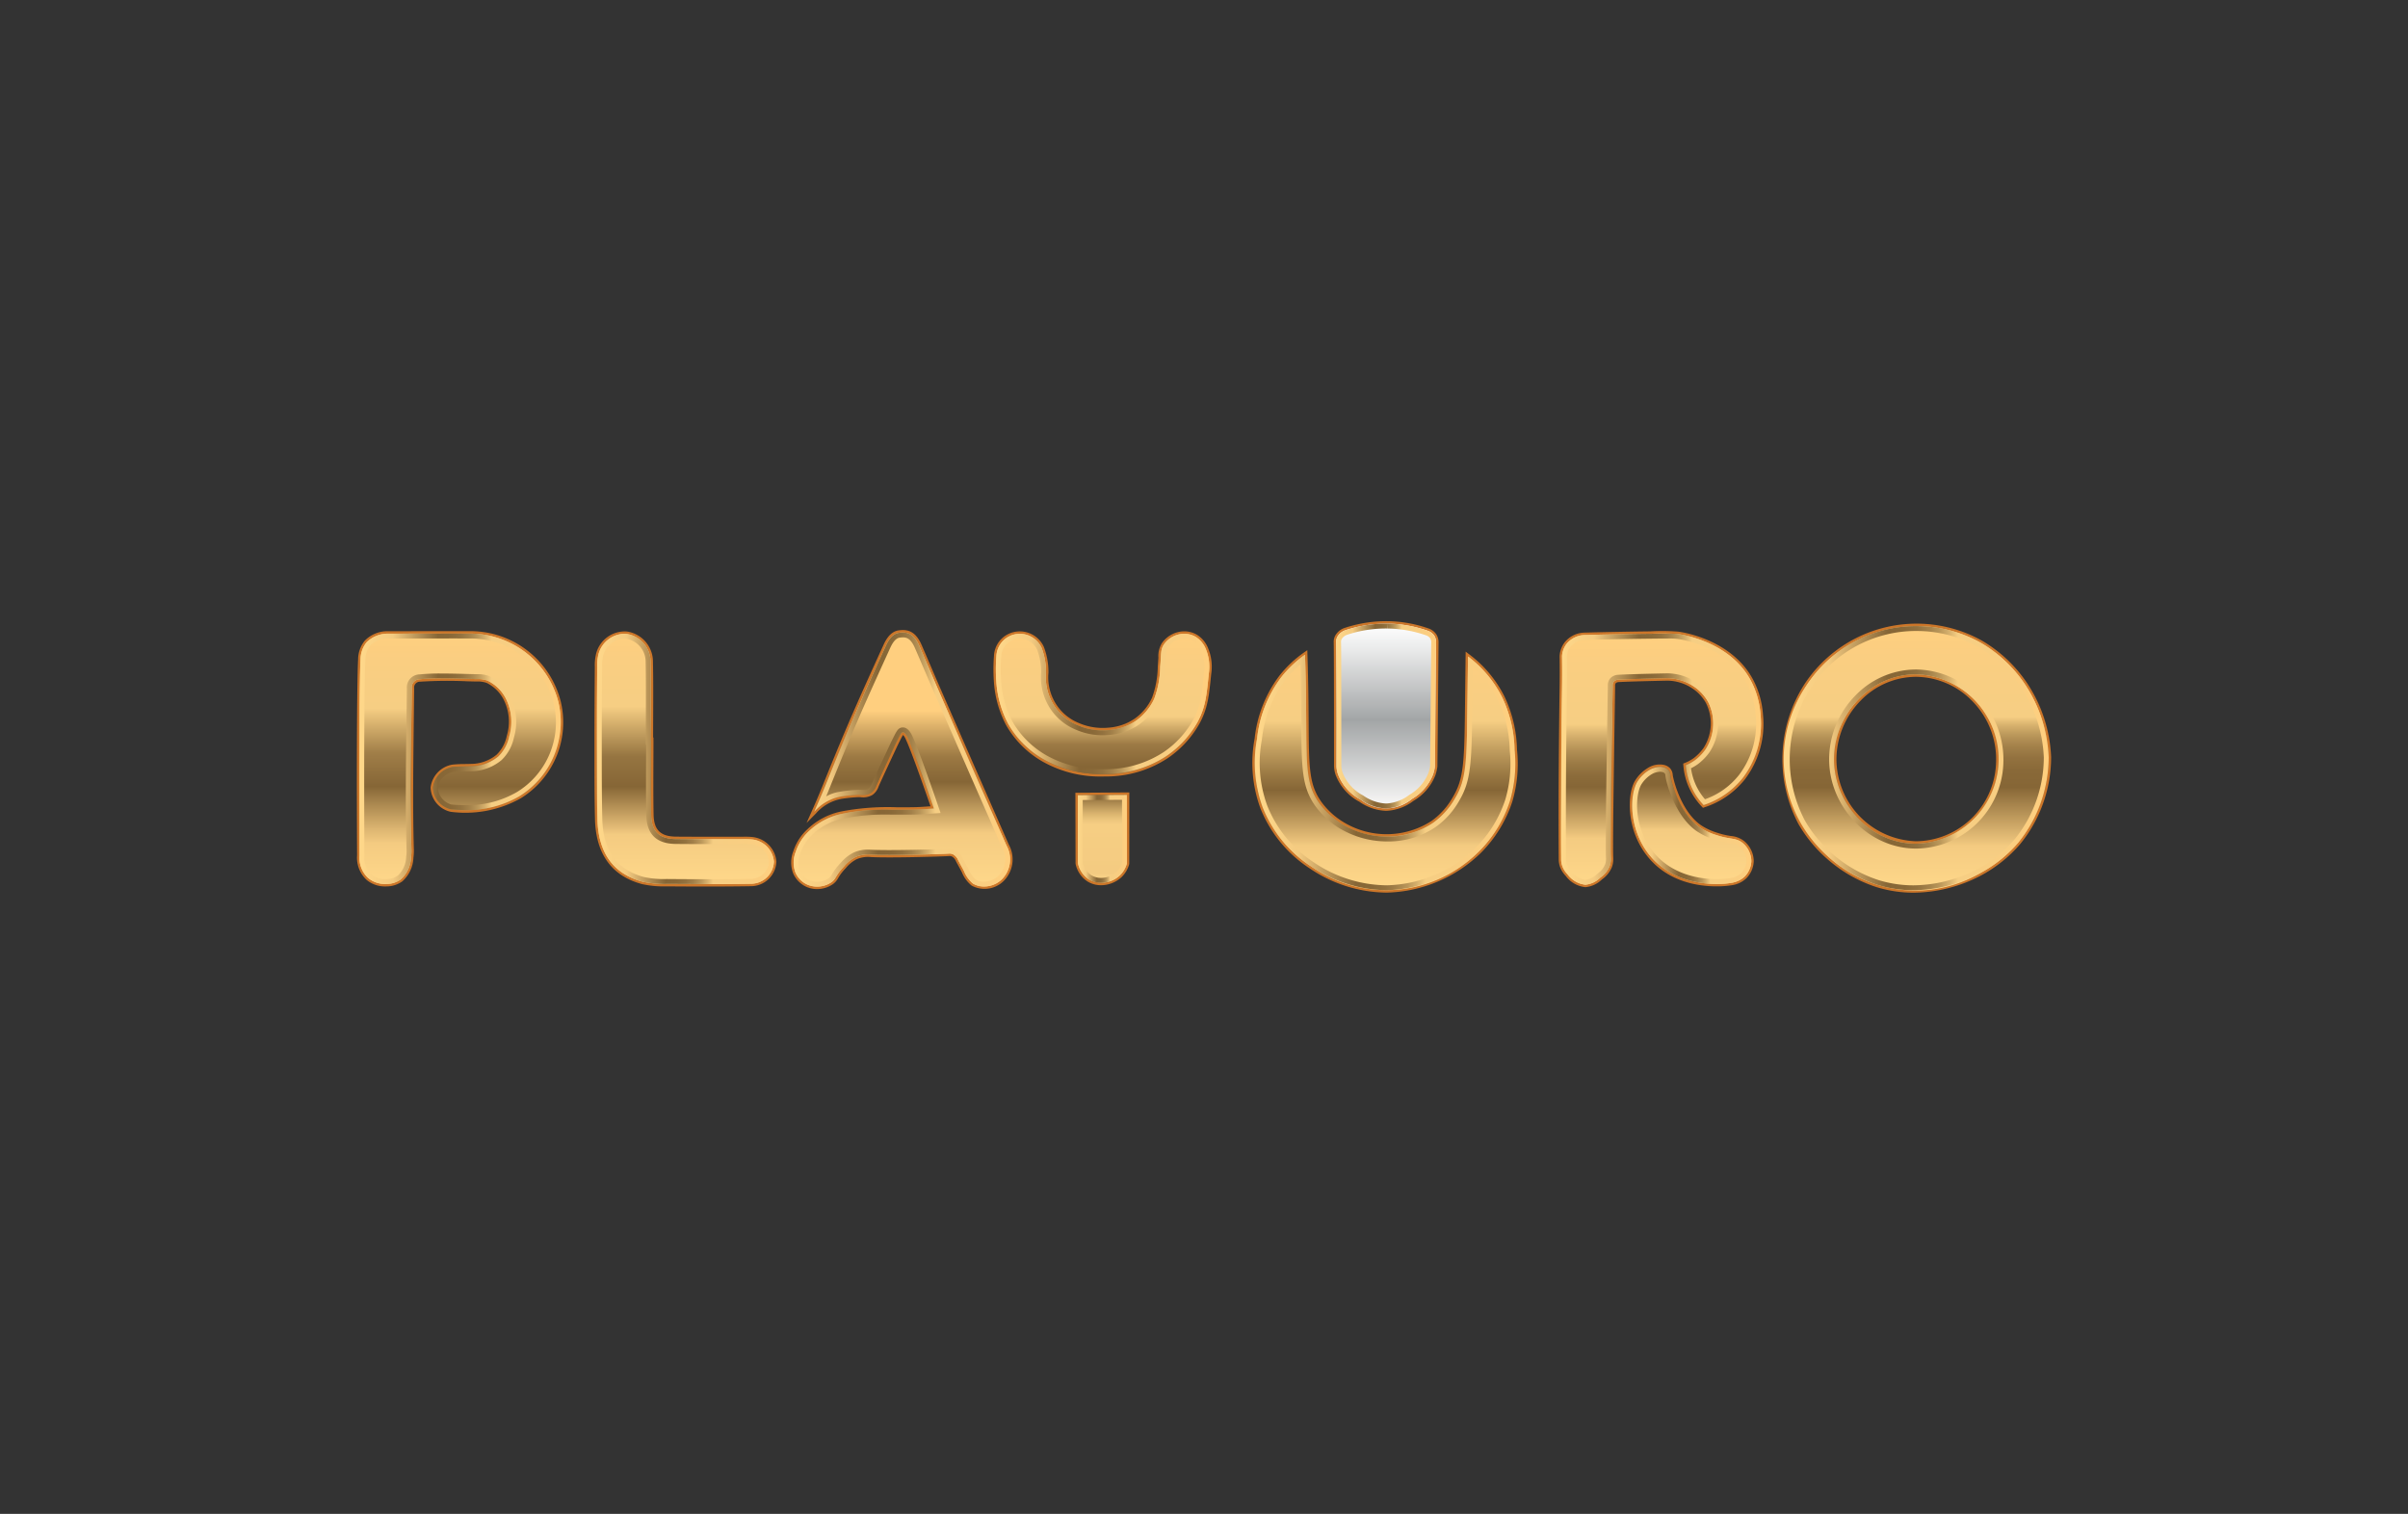 <svg xmlns="http://www.w3.org/2000/svg" xmlns:xlink="http://www.w3.org/1999/xlink" width="334" height="210" viewBox="0 0 334 210"><rect x="0" y="0" width="334" height="210" fill="#333333" stroke="none"/><defs><style>.a{fill:none;}.b{fill:#cc7629;}.c{fill:url(#a);}.d{fill:url(#b);}.e{fill:url(#c);}.f{fill:url(#d);}.g{fill:url(#e);}.h{fill:url(#f);}.i{fill:url(#g);}.j{fill:url(#h);}.k{fill:url(#i);}.l{fill:url(#j);}.m{fill:url(#k);}.n{fill:url(#l);}.o{fill:url(#m);}.p{fill:url(#n);}.q{fill:url(#o);}.r{fill:url(#p);}.s{fill:url(#q);}.t{fill:url(#r);}.u{fill:url(#s);}.v{fill:url(#t);}</style><linearGradient id="a" x1="265.86" y1="123.486" x2="265.86" y2="86.85" gradientUnits="userSpaceOnUse"><stop offset="0" stop-color="#ffd88a"/><stop offset="0.166" stop-color="#f4cb81"/><stop offset="0.39" stop-color="#866636"/><stop offset="0.453" stop-color="#896938"/><stop offset="0.502" stop-color="#93723f"/><stop offset="0.545" stop-color="#a3814a"/><stop offset="0.587" stop-color="#ba975a"/><stop offset="0.625" stop-color="#d8b26e"/><stop offset="0.656" stop-color="#f6ce83"/><stop offset="0.883" stop-color="#face81"/><stop offset="1" stop-color="#ffcf7f"/></linearGradient><linearGradient id="b" x1="247.558" y1="105.168" x2="284.162" y2="105.168" xlink:href="#a"/><linearGradient id="c" x1="192.109" y1="123.483" x2="192.109" y2="90.827" gradientUnits="userSpaceOnUse"><stop offset="0" stop-color="#ffd88a"/><stop offset="0.188" stop-color="#f4cb81"/><stop offset="0.319" stop-color="#b59156"/><stop offset="0.425" stop-color="#866636"/><stop offset="0.486" stop-color="#987742"/><stop offset="0.608" stop-color="#c6a262"/><stop offset="0.719" stop-color="#f6ce83"/><stop offset="0.904" stop-color="#face81"/><stop offset="1" stop-color="#ffcf7f"/></linearGradient><linearGradient id="d" x1="174.051" y1="107.155" x2="210.168" y2="107.155" xlink:href="#a"/><linearGradient id="e" x1="63.825" y1="122.626" x2="63.825" y2="87.888" gradientUnits="userSpaceOnUse"><stop offset="0" stop-color="#ffd88a"/><stop offset="0.162" stop-color="#f4cb81"/><stop offset="0.22" stop-color="#dcb571"/><stop offset="0.341" stop-color="#a07e48"/><stop offset="0.39" stop-color="#866636"/><stop offset="0.523" stop-color="#a07e48"/><stop offset="0.701" stop-color="#f6ce83"/><stop offset="0.898" stop-color="#face81"/><stop offset="1" stop-color="#ffcf7f"/></linearGradient><linearGradient id="f" x1="49.838" y1="105.257" x2="77.812" y2="105.257" xlink:href="#a"/><linearGradient id="g" x1="125.079" y1="122.99" x2="125.079" y2="87.736" gradientUnits="userSpaceOnUse"><stop offset="0" stop-color="#ffd88a"/><stop offset="0.211" stop-color="#f4cb81"/><stop offset="0.412" stop-color="#866636"/><stop offset="0.483" stop-color="#95733f"/><stop offset="0.51" stop-color="#9c7943"/><stop offset="0.61" stop-color="#d1a763"/><stop offset="0.692" stop-color="#ffcf7f"/></linearGradient><linearGradient id="h" x1="110.071" y1="105.363" x2="140.087" y2="105.363" xlink:href="#a"/><linearGradient id="i" x1="230.378" y1="122.727" x2="230.378" y2="87.9" gradientUnits="userSpaceOnUse"><stop offset="0" stop-color="#ffd88a"/><stop offset="0.184" stop-color="#f4cb81"/><stop offset="0.39" stop-color="#866636"/><stop offset="0.43" stop-color="#8b6b3a"/><stop offset="0.48" stop-color="#9a7944"/><stop offset="0.535" stop-color="#b39055"/><stop offset="0.593" stop-color="#d6b06d"/><stop offset="0.639" stop-color="#f6ce83"/><stop offset="0.876" stop-color="#face81"/><stop offset="1" stop-color="#ffcf7f"/></linearGradient><linearGradient id="j" x1="216.52" y1="105.313" x2="244.236" y2="105.313" xlink:href="#a"/><linearGradient id="k" x1="192.262" y1="112.138" x2="192.262" y2="86.507" gradientUnits="userSpaceOnUse"><stop offset="0" stop-color="#faf9f8"/><stop offset="0.479" stop-color="#a2a5a6"/><stop offset="0.559" stop-color="#b2b4b5"/><stop offset="0.856" stop-color="#e9eaea"/><stop offset="1" stop-color="#fff"/></linearGradient><linearGradient id="l" x1="185.328" y1="99.323" x2="199.197" y2="99.323" xlink:href="#a"/><linearGradient id="m" x1="95.07" y1="122.639" x2="95.07" y2="87.909" gradientUnits="userSpaceOnUse"><stop offset="0" stop-color="#ffd88a"/><stop offset="0.197" stop-color="#f4cb81"/><stop offset="0.39" stop-color="#866636"/><stop offset="0.51" stop-color="#967541"/><stop offset="0.71" stop-color="#f6ce83"/><stop offset="0.901" stop-color="#face81"/><stop offset="1" stop-color="#ffcf7f"/></linearGradient><linearGradient id="n" x1="82.791" y1="105.274" x2="107.349" y2="105.274" xlink:href="#a"/><linearGradient id="o" x1="152.932" y1="107.378" x2="152.932" y2="87.916" gradientUnits="userSpaceOnUse"><stop offset="0.058" stop-color="#866636"/><stop offset="0.211" stop-color="#9c7a45"/><stop offset="0.411" stop-color="#f6ce83"/><stop offset="0.799" stop-color="#face81"/><stop offset="1" stop-color="#ffcf7f"/></linearGradient><linearGradient id="p" x1="138.137" y1="97.647" x2="167.727" y2="97.647" xlink:href="#a"/><linearGradient id="q" x1="234.654" y1="122.625" x2="234.654" y2="106.379" gradientUnits="userSpaceOnUse"><stop offset="0" stop-color="#ffd88a"/><stop offset="0.461" stop-color="#f4cb81"/><stop offset="0.517" stop-color="#e2bb75"/><stop offset="0.739" stop-color="#a07e48"/><stop offset="0.844" stop-color="#866636"/></linearGradient><linearGradient id="r" x1="226.392" y1="114.502" x2="242.917" y2="114.502" xlink:href="#a"/><linearGradient id="s" x1="152.901" y1="122.457" x2="152.901" y2="110.265" gradientUnits="userSpaceOnUse"><stop offset="0" stop-color="#ffd88a"/><stop offset="0.112" stop-color="#f4cb81"/><stop offset="0.661" stop-color="#f6ce83"/><stop offset="0.714" stop-color="#edc67d"/><stop offset="0.799" stop-color="#d5b06c"/><stop offset="0.905" stop-color="#ae8b52"/><stop offset="1" stop-color="#866636"/></linearGradient><linearGradient id="t" x1="149.5" y1="116.361" x2="156.303" y2="116.361" xlink:href="#a"/></defs><rect class="a" width="334" height="210"/><path class="b" d="M265.435,123.831a17.422,17.422,0,0,1-5.159-.774,19.407,19.407,0,0,1-6.862-3.928,19.183,19.183,0,0,1-3.921-4.75,19.242,19.242,0,0,1,.796-19.474,18.609,18.609,0,0,1,24.649-6.019,19.28,19.28,0,0,1,6.125,5.722A20.006,20.006,0,0,1,284.5,105.038l0,.018a19.129,19.129,0,0,1-4.283,12.021,18.799,18.799,0,0,1-5.397,4.343A20.286,20.286,0,0,1,265.435,123.831Zm.397-36.643a17.784,17.784,0,0,0-14.977,8.086,17.62,17.62,0,0,0,3.006,23.346,17.545,17.545,0,0,0,20.637,2.202,18.102,18.102,0,0,0,5.2-4.182,18.449,18.449,0,0,0,4.125-11.583,19.334,19.334,0,0,0-3.318-10.067,18.578,18.578,0,0,0-5.902-5.517,17.975,17.975,0,0,0-8.473-2.283C266.032,87.189,265.932,87.188,265.831,87.188Zm-73.53,36.633a19.289,19.289,0,0,1-10.617-3.342,17.809,17.809,0,0,1-6.864-8.366,18.244,18.244,0,0,1-.796-9.674,17.579,17.579,0,0,1,3.438-8.713,15.936,15.936,0,0,1,3.354-3.177l.513-.361.02.627c.033,1.007.081,2.647.116,4.67.03,1.806.041,3.382.05,4.768.041,6.225.056,8.554,1.731,10.939a10.623,10.623,0,0,0,3.179,2.899,11.498,11.498,0,0,0,12.144-.217,10.195,10.195,0,0,0,2.942-3.294c1.577-2.636,1.603-4.954,1.701-13.581l.007-.648c.031-2.649.058-4.691.065-5.286l.009-.671.534.406a16.502,16.502,0,0,1,4.842,5.807,18.146,18.146,0,0,1,1.748,7.414,18.48,18.48,0,0,1-.663,7.207,18.033,18.033,0,0,1-4.316,7.048,19.368,19.368,0,0,1-13.023,5.543C192.38,123.821,192.341,123.821,192.302,123.821Zm-11.608-32.34a15.211,15.211,0,0,0-2.699,2.665,16.959,16.959,0,0,0-3.3,8.392,17.631,17.631,0,0,0,.758,9.332,17.154,17.154,0,0,0,6.613,8.049,18.451,18.451,0,0,0,10.347,3.224,18.662,18.662,0,0,0,12.548-5.342,17.336,17.336,0,0,0,4.151-6.775,17.889,17.889,0,0,0,.633-6.959,17.562,17.562,0,0,0-1.679-7.159,15.734,15.734,0,0,0-4.111-5.146c-.013.947-.033,2.6-.057,4.596l-.007.648c-.098,8.548-.127,11.128-1.797,13.921a10.829,10.829,0,0,1-3.134,3.502,12.195,12.195,0,0,1-12.88.243,11.324,11.324,0,0,1-3.387-3.091c-1.797-2.558-1.813-4.945-1.854-11.323-.009-1.385-.02-2.957-.05-4.762C180.76,93.865,180.723,92.482,180.693,91.481Zm-67.365,31.85a3.616,3.616,0,0,1-1.645-.389,3.678,3.678,0,0,1-1.677-1.811,4.283,4.283,0,0,1,.042-3.076,7.135,7.135,0,0,1,1.963-3.046,9.608,9.608,0,0,1,4.949-2.498,34.248,34.248,0,0,1,7.434-.528c.882.003,1.765.005,2.648-.018.489-.013.977-.046,1.541-.085.155-.011.316-.021.484-.032-.884-2.565-2.692-7.736-3.435-9.301a1.96,1.96,0,0,0-.376-.593c-.11.161-.308.553-.401.737-.254.501-.375.754-.44.892-2.291,4.886-2.555,5.528-2.564,5.553a2.296,2.296,0,0,1-.87,1.153,2.541,2.541,0,0,1-1.607.293l-.255-.009a21.469,21.469,0,0,0-2.478.256,6.234,6.234,0,0,0-3.463,2.005l-1.31,1.332.76-1.706c.526-1.182,1.038-2.39,1.521-3.589,3.407-8.451,5.045-12.048,8.307-19.215l.036-.079c.262-.581.875-1.943,2.133-2.133,1.523-.234,2.487.376,3.21,2.034q.651,1.493,1.289,2.991c.459,1.072.919,2.143,1.386,3.212l.323.74q4.535,10.373,9.088,20.738a4.248,4.248,0,0,1-.685,5.027,3.773,3.773,0,0,1-4.459.668,4.577,4.577,0,0,1-1.35-1.837c-.149-.29-.304-.575-.46-.859-.126-.231-.252-.462-.374-.694l-.003-.005a1.282,1.282,0,0,0-.553-.648.855.855,0,0,0-.411-.06c-.784.06-7.907.281-10.834.14a3.967,3.967,0,0,0-2.009.319,4.806,4.806,0,0,0-1.475,1.222,7.244,7.244,0,0,0-1.057,1.379,2.406,2.406,0,0,1-.768.87A3.86,3.86,0,0,1,113.328,123.331Zm10.254-10.672a30.343,30.343,0,0,0-6.479.513,8.957,8.957,0,0,0-4.614,2.315,6.478,6.478,0,0,0-1.795,2.766,3.653,3.653,0,0,0-.066,2.613,2.985,2.985,0,0,0,1.36,1.472,3.163,3.163,0,0,0,3.107-.214,1.77,1.77,0,0,0,.575-.665,7.933,7.933,0,0,1,1.142-1.492,5.442,5.442,0,0,1,1.678-1.37,4.59,4.59,0,0,1,2.295-.385c2.869.139,10.031-.08,10.783-.136a1.522,1.522,0,0,1,.737.113,1.892,1.892,0,0,1,.882.955l-.297.162.3-.157c.12.23.244.457.369.684.159.29.317.58.468.874a4.055,4.055,0,0,0,1.128,1.586,3.101,3.101,0,0,0,3.596-.583,3.577,3.577,0,0,0,.548-4.279q-4.562-10.362-9.089-20.74l-.323-.74c-.468-1.07-.928-2.143-1.387-3.216q-.641-1.495-1.288-2.988c-.6-1.376-1.276-1.82-2.488-1.635-.893.136-1.382,1.221-1.617,1.742l-.035.076c-3.26,7.162-4.895,10.754-8.297,19.192-.298.739-.607,1.481-.922,2.218a5.911,5.911,0,0,1,2.693-1.182,20.301,20.301,0,0,1,2.59-.263l.264.01a1.981,1.981,0,0,0,1.214-.186,1.657,1.657,0,0,0,.606-.83c.011-.029.26-.641,2.582-5.595.067-.141.19-.4.448-.91.423-.836.573-1.103.916-1.14.508-.056.858.551,1.076,1.012.801,1.686,2.79,7.408,3.608,9.79l.144.421-.444.027c-.333.02-.638.041-.923.06-.574.039-1.072.073-1.57.086-.889.023-1.778.02-2.667.018Q123.988,112.66,123.582,112.659Zm96.309,10.406a3.852,3.852,0,0,1-2.713-1.554,3.577,3.577,0,0,1-.808-1.289,3.254,3.254,0,0,1-.169-1.035c-.08-10.524.12-23.484.122-23.614.023-1.502.023-3.039,0-4.568a3.478,3.478,0,0,1,.736-1.944,3.652,3.652,0,0,1,2.734-1.308c2.983-.079,6.057-.137,9.132-.173a28.81,28.81,0,0,1,3.921.046c.772.108,7.627,1.219,10.448,6.915a12.286,12.286,0,0,1,1.243,4.647,12.673,12.673,0,0,1-2.516,8.921,11.775,11.775,0,0,1-5.602,3.878l-.207.076-.153-.16a9.314,9.314,0,0,1-2.571-5.731l-.02-.251.235-.091a5.533,5.533,0,0,0,1.166-.624l.001-.001a6.427,6.427,0,0,0,1.412-1.44,6.279,6.279,0,0,0,.329-6.268,5.825,5.825,0,0,0-1.935-2.041,6.345,6.345,0,0,0-3.39-1.038c-3.605.072-6.179.158-6.766.201a.608.608,0,0,0-.404.144.537.537,0,0,0-.09.366c-.246,15.346-.326,22.674-.26,23.782a3.286,3.286,0,0,1-.194,1.385A3.916,3.916,0,0,1,222.19,122a3.729,3.729,0,0,1-2.279,1.065Zm11.395-34.827c-.524,0-1.267.006-2.353.018-3.072.036-6.141.094-9.124.173a3.017,3.017,0,0,0-2.22,1.053,2.793,2.793,0,0,0-.59,1.542c.025,1.507.025,3.051.001,4.56-.002.13-.202,13.082-.122,23.598a2.549,2.549,0,0,0,.133.823,2.91,2.91,0,0,0,.662,1.044,3.267,3.267,0,0,0,2.22,1.339h.014a3.135,3.135,0,0,0,1.866-.92,3.279,3.279,0,0,0,1.167-1.408,2.614,2.614,0,0,0,.153-1.092c-.068-1.14.012-8.484.258-23.826a1.15,1.15,0,0,1,.255-.821,1.241,1.241,0,0,1,.864-.375c.595-.044,3.185-.13,6.814-.203a7.027,7.027,0,0,1,3.764,1.15,6.476,6.476,0,0,1,2.154,2.279,6.989,6.989,0,0,1-.363,6.978,6.793,6.793,0,0,1-1.589,1.601l.007.01a6.165,6.165,0,0,1-1.073.603,8.636,8.636,0,0,0,2.211,4.91,10.844,10.844,0,0,0,5.088-3.575l.269.205-.269-.205a12.023,12.023,0,0,0,2.378-8.465,11.604,11.604,0,0,0-1.174-4.393c-2.666-5.384-9.199-6.442-9.935-6.545A9.508,9.508,0,0,0,231.286,88.238Zm-133.181,34.74c-1.913,0-3.751-.011-5.439-.025l-.204-.001a13.543,13.543,0,0,1-3.418-.313c-4.21-1.135-6.404-4.18-6.519-9.051-.071-2.981-.072-6.011-.073-8.942l0-.966c-.003-4.079.026-8.129.051-11.202a6.674,6.674,0,0,1,.194-1.858,4.102,4.102,0,0,1,4.261-3.019,4.232,4.232,0,0,1,3.61,4.164c.052,2.561.041,5.163.03,7.68q-.006,1.431-.009,2.862h.05v.338q0,1.552-.009,3.103c-.011,2.385-.022,4.851.027,7.274.043,2.106.968,3.013,3.095,3.033,2.027.019,4.054.017,6.082.015q1.501-.001,3.002-.001l.291-.001a10.947,10.947,0,0,1,1.203.038,3.727,3.727,0,0,1,3.357,3.404,3.533,3.533,0,0,1-3.492,3.421C102.139,122.966,100.082,122.978,98.105,122.978ZM86.506,88.246a3.494,3.494,0,0,0-3.16,2.568,6.158,6.158,0,0,0-.166,1.668c-.025,3.071-.053,7.12-.051,11.196l0,.966c.001,2.927.002,5.953.073,8.926.109,4.6,2.078,7.351,6.018,8.414a13.04,13.04,0,0,0,3.247.29l.205.001c3.427.027,7.475.046,11.512-.021a2.847,2.847,0,0,0,2.827-2.741,3.068,3.068,0,0,0-2.751-2.735,10.733,10.733,0,0,0-1.129-.034l-.295.001q-1.502-.001-3.001.001c-2.03.003-4.06.004-6.089-.015-2.518-.025-3.714-1.199-3.765-3.696-.049-2.431-.038-4.902-.028-7.291q.006-1.382.009-2.763l-.05-.337q0-1.601.009-3.203c.011-2.513.022-5.111-.03-7.663a3.558,3.558,0,0,0-3.027-3.508A2.567,2.567,0,0,0,86.506,88.246ZM53.497,122.962a3.931,3.931,0,0,1-2.644-.902,4.187,4.187,0,0,1-1.322-3.395c-.082-14.829.01-24.935.143-27.236a4.122,4.122,0,0,1,.939-2.575,4.371,4.371,0,0,1,3.208-1.292l.014,0,7.952-.012q1.784-.001,3.571.002a12.91,12.91,0,0,1,12.411,9.722,12.373,12.373,0,0,1-5.521,13.455A15.684,15.684,0,0,1,62.51,112.61a3.547,3.547,0,0,1-2.782-3.373,3.659,3.659,0,0,1,2.998-3.167,16.952,16.952,0,0,1,1.738-.084c.293-.004.587-.008.879-.02a5.647,5.647,0,0,0,3.55-1.287,5.093,5.093,0,0,0,1.411-2.626,6.782,6.782,0,0,0-.37-4.853,5.219,5.219,0,0,0-2.46-2.48,4.275,4.275,0,0,0-.699-.158,3.508,3.508,0,0,0-.558-.027c-.206.007-.703-.008-1.367-.026a59.483,59.483,0,0,0-6.561.053.805.805,0,0,0-.839.929c-.14,11.059-.211,16.606-.043,22.396a6.744,6.744,0,0,1-.061,1.08,4.652,4.652,0,0,1-1.538,3.288,3.706,3.706,0,0,1-2.075.703Q53.613,122.962,53.497,122.962Zm.347-34.723a3.727,3.727,0,0,0-2.727,1.067,3.492,3.492,0,0,0-.768,2.159c-.132,2.294-.224,12.382-.143,27.229a3.502,3.502,0,0,0,1.086,2.852,3.37,3.37,0,0,0,2.395.736,3.009,3.009,0,0,0,1.717-.571,3.988,3.988,0,0,0,1.267-2.806,6.107,6.107,0,0,0,.059-1c-.168-5.804-.098-11.356.043-22.418A1.465,1.465,0,0,1,58.21,93.889a59.504,59.504,0,0,1,6.658-.057c.645.018,1.128.033,1.32.026a4.326,4.326,0,0,1,.671.032,4.909,4.909,0,0,1,.827.187,5.864,5.864,0,0,1,2.853,2.819,7.456,7.456,0,0,1,.418,5.337,5.748,5.748,0,0,1-1.61,2.948,6.308,6.308,0,0,1-3.975,1.46c-.299.013-.598.017-.898.021a16.512,16.512,0,0,0-1.669.08,2.971,2.971,0,0,0-2.401,2.533,2.872,2.872,0,0,0,2.166,2.662,15.025,15.025,0,0,0,9.331-1.788A11.677,11.677,0,0,0,77.117,97.453a12.24,12.24,0,0,0-11.761-9.224q-1.783-.006-3.568-.002Zm184.24,34.712c-2.626,0-6.959-.649-9.8-4.45-2.707-3.621-2.603-8.331-1.497-10.203a5.29,5.29,0,0,1,1.678-1.703,3.072,3.072,0,0,1,2.331-.489,1.613,1.613,0,0,1,.884.507,1.54,1.54,0,0,1,.335.867c.053.568,1.102,4.979,3.849,6.943a8.605,8.605,0,0,0,2.357,1.106,11.01,11.01,0,0,0,1.842.436,3.445,3.445,0,0,1,1.881.724h0a3.696,3.696,0,0,1,1.31,2.76,3.565,3.565,0,0,1-1.015,2.373,3.663,3.663,0,0,1-1.895.954A13.131,13.131,0,0,1,238.084,122.951Zm-7.838-16.233a2.842,2.842,0,0,0-1.437.46,4.678,4.678,0,0,0-1.44,1.466c-1.012,1.713-1.077,6.065,1.456,9.453,4.039,5.402,11.306,4.034,11.379,4.018a3.03,3.03,0,0,0,1.561-.774,2.907,2.907,0,0,0,.813-1.901,3.052,3.052,0,0,0-1.066-2.231h0a2.806,2.806,0,0,0-1.559-.576,11.682,11.682,0,0,1-1.945-.461,9.176,9.176,0,0,1-2.537-1.197c-2.993-2.14-4.07-6.793-4.129-7.421a.893.893,0,0,0-.182-.506.958.958,0,0,0-.526-.284A1.618,1.618,0,0,0,230.246,106.718Zm-77.529,16.079a3.513,3.513,0,0,1-1.927-.556,3.843,3.843,0,0,1-1.599-2.399l-.008-.074-.022-9.797,7.481-.048-.012,9.933A3.925,3.925,0,0,1,155.54,121.7,4.251,4.251,0,0,1,152.717,122.797Zm-2.857-3.068a3.213,3.213,0,0,0,1.298,1.944,3.342,3.342,0,0,0,3.92-.467,3.243,3.243,0,0,0,.886-1.484V110.605l-6.126.039Zm115.906-2.355a12.08,12.08,0,0,1-11.718-11.965,12.349,12.349,0,0,1,3.573-8.719,11.392,11.392,0,0,1,8.092-3.479,11.704,11.704,0,0,1,8.45,3.688,12.305,12.305,0,0,1,3.368,9.093h0a11.903,11.903,0,0,1-11.735,11.382Zm-.015-23.486h-.036a10.719,10.719,0,0,0-7.613,3.278,11.668,11.668,0,0,0-3.378,8.237,11.42,11.42,0,0,0,11.069,11.295,11.226,11.226,0,0,0,11.061-10.741,11.47,11.47,0,0,0-3.182-8.591A11.027,11.027,0,0,0,265.751,93.887ZM192.238,112.476a6.829,6.829,0,0,1-3.683-1.259,7.084,7.084,0,0,1-3.288-3.7,4.274,4.274,0,0,1-.232-1.183c-.003-8.536-.009-16.273-.043-17.179v0l.338-.013-.338.007a1.948,1.948,0,0,1,.159-.879,2.342,2.342,0,0,1,1.313-1.152,18.324,18.324,0,0,1,6.01-.949,17.835,17.835,0,0,1,5.743,1.034,2.149,2.149,0,0,1,1.009.791,2.089,2.089,0,0,1,.308,1.194c-.005.371-.017,1.671-.034,3.694-.026,3.065-.068,7.789-.124,13.441a5.909,5.909,0,0,1-.293,1.247,7.158,7.158,0,0,1-3.027,3.524,6.712,6.712,0,0,1-3.691,1.38C192.322,112.476,192.28,112.476,192.238,112.476Zm-6.57-23.347c.032.832.04,6.938.044,17.205a3.644,3.644,0,0,0,.2.977,6.366,6.366,0,0,0,2.991,3.326,5.995,5.995,0,0,0,3.446,1.161,6.061,6.061,0,0,0,3.335-1.269,6.444,6.444,0,0,0,2.761-3.185,5.31,5.31,0,0,0,.257-1.069c.053-5.611.095-10.334.121-13.4.018-2.025.029-3.326.034-3.695a1.43,1.43,0,0,0-.2-.82,1.468,1.468,0,0,0-.7-.533,17.487,17.487,0,0,0-5.489-.982,18.185,18.185,0,0,0-5.739.894,1.71,1.71,0,0,0-.962.806,1.271,1.271,0,0,0-.101.577l-.338.019ZM152.802,107.715a16.161,16.161,0,0,1-8.047-1.992,13.703,13.703,0,0,1-3.342-2.607,13.351,13.351,0,0,1-1.863-2.534,14.928,14.928,0,0,1-1.662-5.615,24.688,24.688,0,0,1-.022-3.964,3.553,3.553,0,0,1,3.117-3.389,3.664,3.664,0,0,1,3.805,2.122,9.836,9.836,0,0,1,.64,3.573,6.897,6.897,0,0,0,1.219,4.615,6.757,6.757,0,0,0,3.004,2.377,8.316,8.316,0,0,0,4.072.642,7.382,7.382,0,0,0,3.641-1.238,7.256,7.256,0,0,0,2.432-2.926,13.042,13.042,0,0,0,.792-4.34c.045-.502.068-.901.088-1.231a3.412,3.412,0,0,1,.488-1.998,3.828,3.828,0,0,1,3.033-1.633,3.446,3.446,0,0,1,1.862.499,3.847,3.847,0,0,1,1.525,1.879,6.716,6.716,0,0,1,.416,3.54c-.304,3.047-.471,4.726-1.593,6.822a14.207,14.207,0,0,1-4.428,4.848l-.191-.28.191.28a15.515,15.515,0,0,1-8.692,2.544C153.124,107.713,152.961,107.715,152.802,107.715ZM141.429,88.256a2.166,2.166,0,0,0-.339.026,2.898,2.898,0,0,0-2.548,2.757,23.13,23.13,0,0,0,.016,3.829,14.181,14.181,0,0,0,1.583,5.382,12.646,12.646,0,0,0,1.768,2.404,13.052,13.052,0,0,0,3.181,2.481,15.645,15.645,0,0,0,8.182,1.897,14.882,14.882,0,0,0,8.327-2.426A13.497,13.497,0,0,0,165.81,99.997c1.059-1.977,1.212-3.511,1.517-6.569a6.053,6.053,0,0,0-.361-3.198,3.197,3.197,0,0,0-1.256-1.573,2.88,2.88,0,0,0-1.504-.402,3.132,3.132,0,0,0-2.482,1.337,2.829,2.829,0,0,0-.372,1.657c-.02.336-.044.742-.089,1.25a13.447,13.447,0,0,1-.849,4.557,7.831,7.831,0,0,1-2.666,3.208,8.016,8.016,0,0,1-3.962,1.355,9.008,9.008,0,0,1-4.412-.699,7.389,7.389,0,0,1-3.292-2.621,7.493,7.493,0,0,1-1.33-5.011,9.173,9.173,0,0,0-.6-3.321A3.021,3.021,0,0,0,141.429,88.256Z"/><path class="c" d="M284.162,105.052a18.802,18.802,0,0,1-4.204,11.807,18.424,18.424,0,0,1-5.299,4.262,17.882,17.882,0,0,1-21.022-2.246A18.527,18.527,0,0,1,250.571,95.09,18.271,18.271,0,0,1,274.77,89.18a18.755,18.755,0,0,1,6.014,5.62A19.729,19.729,0,0,1,284.162,105.052Zm-6.969.921a11.744,11.744,0,0,0-11.479-12.425c-6.342.022-11.387,5.622-11.327,11.856.059,6.128,5.04,11.647,11.408,11.63A11.633,11.633,0,0,0,277.193,105.974Z"/><path class="d" d="M265.828,86.85v.677q.156,0,.295.003a17.64,17.64,0,0,1,8.312,2.239,18.243,18.243,0,0,1,5.791,5.415,18.995,18.995,0,0,1,3.259,9.882,18.105,18.105,0,0,1-4.046,11.361,17.756,17.756,0,0,1-5.102,4.101,19.497,19.497,0,0,1-8.931,2.283,16.374,16.374,0,0,1-4.831-.722,18.36,18.36,0,0,1-6.49-3.72,18.115,18.115,0,0,1-3.708-4.488,18.228,18.228,0,0,1,.762-18.42,17.446,17.446,0,0,1,14.69-7.933V86.85m-.063,30.862h.032A12.242,12.242,0,0,0,277.869,106.01a12.648,12.648,0,0,0-3.446-9.329,12.047,12.047,0,0,0-8.67-3.809l-.041,0a11.728,11.728,0,0,0-8.332,3.58,12.689,12.689,0,0,0-3.67,8.959c.064,6.668,5.585,12.3,12.055,12.3m.063-30.862A18.123,18.123,0,0,0,250.571,95.09a17.958,17.958,0,0,0,3.066,23.785,18.999,18.999,0,0,0,6.739,3.859,17.001,17.001,0,0,0,5.031.752,20.093,20.093,0,0,0,9.253-2.364,18.424,18.424,0,0,0,5.299-4.262,18.802,18.802,0,0,0,4.204-11.807A19.729,19.729,0,0,0,280.784,94.8a18.755,18.755,0,0,0-6.014-5.62,18.262,18.262,0,0,0-8.635-2.327q-.145-.002-.307-.003Zm-.063,30.185c-6.353,0-11.319-5.512-11.378-11.63-.06-6.234,4.985-11.834,11.327-11.856h.038a11.747,11.747,0,0,1,.043,23.486Z"/><path class="e" d="M203.624,91.071a16.31,16.31,0,0,1,4.744,5.688,17.775,17.775,0,0,1,1.713,7.286,18.266,18.266,0,0,1-.648,7.084A17.615,17.615,0,0,1,205.2,118.04a18.087,18.087,0,0,1-23.326,2.16,17.558,17.558,0,0,1-6.739-8.207,17.934,17.934,0,0,1-.777-9.503,17.158,17.158,0,0,1,3.369-8.553,15.624,15.624,0,0,1,3.283-3.11c.033,1.006.081,2.645.115,4.665.169,9.95-.278,12.876,1.843,15.896a10.998,10.998,0,0,0,3.283,2.995,11.891,11.891,0,0,0,12.512-.23,10.519,10.519,0,0,0,3.038-3.398c1.663-2.781,1.651-5.268,1.757-14.399C203.589,93.708,203.616,91.665,203.624,91.071Z"/><path class="f" d="M180.375,92.171c.031,1.105.056,2.221.075,3.332.03,1.802.041,3.373.05,4.759.041,6.273.058,8.87,1.916,11.514a11.683,11.683,0,0,0,3.49,3.187,12.943,12.943,0,0,0,6.544,1.76,11.593,11.593,0,0,0,6.704-2.017,11.145,11.145,0,0,0,3.231-3.605c1.717-2.871,1.747-5.473,1.845-14.093l.007-.645c.018-1.556.035-2.902.047-3.869a15.309,15.309,0,0,1,3.48,4.566,17.027,17.027,0,0,1,1.644,7.028,17.592,17.592,0,0,1-.619,6.838,16.984,16.984,0,0,1-4.069,6.638,18.301,18.301,0,0,1-12.31,5.242l-.122.001a18.283,18.283,0,0,1-10.031-3.166,16.828,16.828,0,0,1-6.488-7.891,17.33,17.33,0,0,1-.739-9.162A16.415,16.415,0,0,1,178.26,94.355a14.833,14.833,0,0,1,2.114-2.184m.636-1.344a15.624,15.624,0,0,0-3.283,3.11,17.158,17.158,0,0,0-3.369,8.553,17.934,17.934,0,0,0,.777,9.503,17.558,17.558,0,0,0,6.739,8.207,19.027,19.027,0,0,0,10.412,3.283c.049,0,.091,0,.128-.001A19.084,19.084,0,0,0,205.2,118.04a17.615,17.615,0,0,0,4.233-6.911,18.266,18.266,0,0,0,.648-7.084,17.775,17.775,0,0,0-1.713-7.286,16.31,16.31,0,0,0-4.744-5.688c-.008.594-.035,2.636-.065,5.285-.105,9.131-.093,11.618-1.757,14.399a10.519,10.519,0,0,1-3.038,3.398,10.993,10.993,0,0,1-6.315,1.895,12.213,12.213,0,0,1-6.197-1.664,10.998,10.998,0,0,1-3.283-2.995c-2.121-3.02-1.675-5.946-1.843-15.896-.034-2.02-.082-3.659-.115-4.665Z"/><path class="g" d="M60.164,87.89c1.731,0,3.462-.005,5.193.001a12.647,12.647,0,0,1,12.086,9.473,12.074,12.074,0,0,1-5.368,13.075,15.377,15.377,0,0,1-9.535,1.835,3.198,3.198,0,0,1-2.474-3.018,3.299,3.299,0,0,1,2.699-2.85c.856-.1,1.728-.067,2.592-.103a6.003,6.003,0,0,0,3.763-1.374,5.389,5.389,0,0,0,1.51-2.787,7.195,7.195,0,0,0-.394-5.095,5.508,5.508,0,0,0-2.656-2.649,4.586,4.586,0,0,0-.763-.173,3.917,3.917,0,0,0-.619-.029c-.741.02-5.732-.231-7.948.029a1.134,1.134,0,0,0-1.137,1.267c-.141,11.072-.211,16.607-.043,22.404a6.335,6.335,0,0,1-.058,1.024,4.324,4.324,0,0,1-1.405,3.063,3.344,3.344,0,0,1-1.887.636,3.744,3.744,0,0,1-2.647-.816,3.816,3.816,0,0,1-1.205-3.107c-.077-14.317.003-24.815.143-27.247a3.793,3.793,0,0,1,.854-2.369,4.183,4.183,0,0,1,2.97-1.18Z"/><path class="h" d="M63.43,88.564q.962,0,1.925.003A11.905,11.905,0,0,1,76.79,97.543a11.328,11.328,0,0,1-5.063,12.315,13.611,13.611,0,0,1-7.186,1.831c-.618,0-1.271-.03-1.942-.09a2.564,2.564,0,0,1-1.858-2.307,2.639,2.639,0,0,1,2.102-2.215A16.109,16.109,0,0,1,64.477,107c.303-.004.606-.009.908-.021a6.642,6.642,0,0,0,4.188-1.547,6.041,6.041,0,0,0,1.709-3.109,7.794,7.794,0,0,0-.442-5.578,6.128,6.128,0,0,0-3.049-2.989,4.998,4.998,0,0,0-.891-.201l0-.001a4.656,4.656,0,0,0-.576-.036c-.063,0-.11.001-.146.002l-.089.001c-.234,0-.663-.012-1.209-.027-.983-.027-2.329-.064-3.629-.064a28.337,28.337,0,0,0-3.081.123,1.799,1.799,0,0,0-1.735,1.931c-.141,11.067-.211,16.621-.043,22.432a5.856,5.856,0,0,1-.056.944,3.715,3.715,0,0,1-1.133,2.58,2.678,2.678,0,0,1-1.529.504c-.055.002-.131.005-.224.005a2.958,2.958,0,0,1-1.937-.66,3.126,3.126,0,0,1-.971-2.532l.003-.032,0-.033c-.08-14.841.011-24.919.142-27.208a3.128,3.128,0,0,1,.682-1.953,3.389,3.389,0,0,1,2.467-.955l2.713-.005,3.615-.006,1.633-.001,1.632-.001m0-.677q-1.633,0-3.266.002l-6.329.011a4.183,4.183,0,0,0-2.97,1.18,3.793,3.793,0,0,0-.854,2.369c-.14,2.433-.221,12.93-.143,27.247a3.816,3.816,0,0,0,1.205,3.107,3.624,3.624,0,0,0,2.377.823c.115,0,.207-.004.27-.007a3.344,3.344,0,0,0,1.887-.636,4.324,4.324,0,0,0,1.405-3.063,6.335,6.335,0,0,0,.058-1.024c-.168-5.797-.098-11.332.043-22.404a1.134,1.134,0,0,1,1.137-1.267,28.579,28.579,0,0,1,3.002-.119c2.026,0,4.182.091,4.838.091.042,0,.078,0,.108-.001.022-.001.066-.002.127-.002a3.988,3.988,0,0,1,.492.031,4.586,4.586,0,0,1,.763.173,5.508,5.508,0,0,1,2.656,2.649,7.195,7.195,0,0,1,.394,5.095,5.389,5.389,0,0,1-1.51,2.787,6.003,6.003,0,0,1-3.763,1.374c-.864.036-1.736.003-2.592.103a3.299,3.299,0,0,0-2.699,2.85,3.198,3.198,0,0,0,2.474,3.018c.672.06,1.339.092,2.002.092a14.328,14.328,0,0,0,7.533-1.927,12.074,12.074,0,0,0,5.368-13.075,12.647,12.647,0,0,0-12.086-9.473q-.964-.004-1.927-.003Z"/><path class="i" d="M132.171,118.501a1.188,1.188,0,0,0-.576-.086c-.83.062-7.957.275-10.788.139a4.318,4.318,0,0,0-2.171.351A5.153,5.153,0,0,0,117.06,120.2c-1.27,1.35-1.045,1.699-1.771,2.203a3.487,3.487,0,0,1-3.453.238A3.337,3.337,0,0,1,110.317,121a3.981,3.981,0,0,1,.054-2.845,6.76,6.76,0,0,1,1.873-2.9,9.292,9.292,0,0,1,4.787-2.413c3.329-.726,6.675-.452,10.018-.538.742-.019,1.483-.086,2.481-.146-.54-1.57-2.749-7.977-3.594-9.755-.107-.226-.419-.855-.734-.821-.147.016-.254.171-.651.957-.256.506-.378.761-.444.901-2.345,5.001-2.572,5.571-2.572,5.571a1.985,1.985,0,0,1-.739.995,2.733,2.733,0,0,1-1.67.23,19.47,19.47,0,0,0-2.534.259,6.394,6.394,0,0,0-3.657,2.102c.464-1.041.981-2.248,1.526-3.6,3.405-8.446,5.038-12.033,8.303-19.206.23-.505.781-1.842,1.909-2.013,1.346-.204,2.181.302,2.849,1.835.9,2.064,1.773,4.14,2.675,6.203q4.697,10.743,9.412,21.479a3.926,3.926,0,0,1-.616,4.653,3.429,3.429,0,0,1-4.028.626,4.332,4.332,0,0,1-1.24-1.712c-.268-.524-.562-1.034-.835-1.555A1.582,1.582,0,0,0,132.171,118.501Z"/><path class="j" d="M125.206,88.413c.633,0,1.163.25,1.696,1.472q.652,1.496,1.292,2.998.688,1.605,1.383,3.206l.21.48c3.01,6.885,6.123,14.005,9.203,21a3.266,3.266,0,0,1-.479,3.905,2.993,2.993,0,0,1-2.073.831,1.94,1.94,0,0,1-1.092-.29,3.852,3.852,0,0,1-1.017-1.46c-.152-.296-.311-.589-.471-.881-.124-.226-.247-.452-.37-.686a2.212,2.212,0,0,0-1.046-1.107,1.806,1.806,0,0,0-.726-.148c-.073,0-.131.004-.171.007-.565.043-4.864.181-8.168.181-1.077,0-1.93-.015-2.536-.044l-.034-.002c-.124-.006-.274-.013-.445-.013a4.595,4.595,0,0,0-2.014.43,5.777,5.777,0,0,0-1.779,1.444,8.225,8.225,0,0,0-1.185,1.549,1.455,1.455,0,0,1-.478.562,2.81,2.81,0,0,1-1.57.467,2.546,2.546,0,0,1-2.393-1.577,3.327,3.327,0,0,1,.079-2.383,6.279,6.279,0,0,1,1.704-2.619,8.631,8.631,0,0,1,4.453-2.23,29.916,29.916,0,0,1,6.39-.506l.824.002.828.002c.505,0,1.172-.002,1.849-.02.508-.013,1.006-.047,1.583-.086.285-.02.589-.04.921-.06l.889-.053-.289-.842c-.821-2.39-2.818-8.132-3.622-9.826-.246-.519-.651-1.208-1.321-1.208l-.061.001-.036.004c-.542.059-.756.481-1.182,1.324-.261.516-.386.777-.452.919-2.271,4.843-2.562,5.541-2.59,5.613a1.341,1.341,0,0,1-.474.671,1.117,1.117,0,0,1-.654.143c-.118,0-.239-.005-.364-.01-.088-.004-.177-.007-.269-.01l-.026,0h-.009a21.572,21.572,0,0,0-2.61.266,5.682,5.682,0,0,0-1.91.646q.254-.61.5-1.22c3.4-8.433,5.035-12.024,8.291-19.178l.035-.077c.194-.431.648-1.439,1.359-1.547a2.906,2.906,0,0,1,.432-.035m0-.677a3.567,3.567,0,0,0-.533.043c-1.127.171-1.679,1.508-1.909,2.013-3.265,7.173-4.898,10.759-8.303,19.206-.545,1.351-1.063,2.558-1.526,3.6a6.394,6.394,0,0,1,3.657-2.102,21.135,21.135,0,0,1,2.516-.259l.018,0c.229.006.445.02.651.02a1.782,1.782,0,0,0,1.02-.25,1.985,1.985,0,0,0,.739-.995s.228-.57,2.572-5.571c.066-.14.188-.395.444-.901.397-.785.504-.941.651-.957l.025-.001c.306,0,.605.602.71.822.845,1.778,3.054,8.185,3.594,9.755-.998.06-1.739.126-2.481.146-.611.016-1.221.02-1.831.02-.551,0-1.101-.003-1.652-.003a30.363,30.363,0,0,0-6.534.522,9.293,9.293,0,0,0-4.787,2.413,6.76,6.76,0,0,0-1.873,2.9A3.981,3.981,0,0,0,110.317,121a3.223,3.223,0,0,0,3.016,1.99,3.484,3.484,0,0,0,1.955-.588c.726-.504.501-.853,1.771-2.203a5.153,5.153,0,0,1,1.577-1.296,3.96,3.96,0,0,1,1.724-.365c.175,0,.326.008.447.014.665.032,1.567.045,2.569.045,3.263,0,7.584-.136,8.219-.183.025-.002.067-.005.12-.005a1.143,1.143,0,0,1,.456.092,1.583,1.583,0,0,1,.72.806c.273.521.567,1.031.835,1.555a4.332,4.332,0,0,0,1.24,1.712,2.62,2.62,0,0,0,1.472.407,3.679,3.679,0,0,0,2.555-1.033,3.926,3.926,0,0,0,.616-4.653q-4.724-10.731-9.412-21.479c-.902-2.063-1.775-4.139-2.675-6.203-.575-1.319-1.274-1.878-2.316-1.878Z"/><path class="k" d="M236.302,111.67a8.976,8.976,0,0,1-2.478-5.523,5.85,5.85,0,0,0,1.238-.662,6.777,6.777,0,0,0,1.498-1.526,6.621,6.621,0,0,0,.345-6.623,6.139,6.139,0,0,0-2.045-2.16,6.72,6.72,0,0,0-3.571-1.094c-3.573.072-6.19.157-6.796.202a.908.908,0,0,0-.633.259.855.855,0,0,0-.173.605c-.21,13.111-.335,22.526-.259,23.786a2.957,2.957,0,0,1-.173,1.246,3.579,3.579,0,0,1-1.274,1.555,3.408,3.408,0,0,1-2.073.994,3.539,3.539,0,0,1-2.484-1.447,3.188,3.188,0,0,1-.734-1.166,2.913,2.913,0,0,1-.151-.929c-.081-10.642.122-23.606.122-23.606.015-.95.031-2.558,0-4.579a3.148,3.148,0,0,1,.662-1.728A3.341,3.341,0,0,1,219.8,88.091c2.125-.056,5.269-.128,9.129-.173a28.467,28.467,0,0,1,3.87.043c.615.086,7.408,1.11,10.191,6.73a11.962,11.962,0,0,1,1.208,4.52,12.413,12.413,0,0,1-2.447,8.693A11.43,11.43,0,0,1,236.302,111.67Z"/><path class="l" d="M231.277,88.576a9.269,9.269,0,0,1,1.428.055c.718.1,7.089,1.131,9.678,6.36a11.272,11.272,0,0,1,1.14,4.265,11.7,11.7,0,0,1-2.31,8.237,10.381,10.381,0,0,1-4.722,3.379,8.297,8.297,0,0,1-1.942-4.305,6.54,6.54,0,0,0,.902-.53,7.5,7.5,0,0,0,1.666-1.696,7.249,7.249,0,0,0,.38-7.334,6.797,6.797,0,0,0-2.264-2.397,7.375,7.375,0,0,0-3.957-1.206c-3.676.074-6.219.158-6.832.203a1.56,1.56,0,0,0-1.094.49,1.479,1.479,0,0,0-.339,1.057c-.246,15.34-.326,22.686-.257,23.833a2.284,2.284,0,0,1-.132.952,2.945,2.945,0,0,1-1.057,1.259,2.82,2.82,0,0,1-1.673.85,2.969,2.969,0,0,1-1.972-1.232,2.59,2.59,0,0,1-.589-.922,2.24,2.24,0,0,1-.116-.717c-.079-10.493.114-23.061.122-23.591.023-1.497.024-3.034,0-4.568a2.447,2.447,0,0,1,.514-1.327,2.67,2.67,0,0,1,1.965-.926c2.983-.079,6.051-.137,9.119-.173,1.073-.013,1.814-.018,2.34-.018m0-.677c-.528,0-1.271.006-2.348.018-3.859.045-7.004.117-9.129.173a3.341,3.341,0,0,0-2.477,1.181A3.148,3.148,0,0,0,216.661,91c.031,2.021.015,3.629,0,4.579,0,0-.203,12.964-.122,23.606a2.913,2.913,0,0,0,.151.929,3.188,3.188,0,0,0,.734,1.166,3.555,3.555,0,0,0,2.467,1.447l.017,0a3.408,3.408,0,0,0,2.073-.994,3.579,3.579,0,0,0,1.274-1.555,2.957,2.957,0,0,0,.173-1.246c-.075-1.26.049-10.675.259-23.786a.855.855,0,0,1,.173-.605.908.908,0,0,1,.633-.259c.606-.045,3.223-.13,6.796-.202a6.72,6.72,0,0,1,3.571,1.094,6.139,6.139,0,0,1,2.045,2.16,6.621,6.621,0,0,1-.345,6.623,6.777,6.777,0,0,1-1.498,1.526,5.85,5.85,0,0,1-1.238.662,8.976,8.976,0,0,0,2.478,5.523,11.43,11.43,0,0,0,5.45-3.765,12.413,12.413,0,0,0,2.447-8.693,11.962,11.962,0,0,0-1.208-4.52c-2.783-5.62-9.576-6.644-10.191-6.73a9.763,9.763,0,0,0-1.522-.061Z"/><path class="m" d="M185.46,88.408a2.021,2.021,0,0,1,1.137-.979,18.292,18.292,0,0,1,5.875-.921,17.71,17.71,0,0,1,5.615,1.008,1.8,1.8,0,0,1,.855.662,1.772,1.772,0,0,1,.254,1.008c-.013.925-.065,7.749-.158,17.134a5.616,5.616,0,0,1-.274,1.137,6.801,6.801,0,0,1-2.894,3.355,5.663,5.663,0,0,1-7.142.115,6.718,6.718,0,0,1-3.139-3.513,3.928,3.928,0,0,1-.216-1.08c-.003-9.498-.01-16.325-.043-17.192A1.611,1.611,0,0,1,185.46,88.408Z"/><path class="n" d="M192.445,86.507l.022.677a17.13,17.13,0,0,1,5.362.957,1.155,1.155,0,0,1,.545.404,1.125,1.125,0,0,1,.146.631c-.005.369-.017,1.677-.034,3.712-.027,3.058-.068,7.758-.124,13.383a4.936,4.936,0,0,1-.235.96,6.137,6.137,0,0,1-2.628,3.015,5.784,5.784,0,0,1-3.157,1.214l-.103.001a5.913,5.913,0,0,1-3.16-1.113,6.063,6.063,0,0,1-2.845-3.14,3.373,3.373,0,0,1-.184-.874c-.003-10.268-.012-16.377-.044-17.223a.934.934,0,0,1,.071-.426,1.401,1.401,0,0,1,.786-.633,16.839,16.839,0,0,1,5.581-.867v-.677m0,0a18.067,18.067,0,0,0-5.848.922,2.021,2.021,0,0,0-1.137.979,1.611,1.611,0,0,0-.13.734c.033.867.04,7.693.043,17.192a3.928,3.928,0,0,0,.216,1.08,6.718,6.718,0,0,0,3.139,3.513,6.513,6.513,0,0,0,3.51,1.211c.039,0,.079-.001.118-.001a6.404,6.404,0,0,0,3.513-1.325,6.801,6.801,0,0,0,2.894-3.355,5.616,5.616,0,0,0,.274-1.137c.093-9.385.145-16.209.158-17.134a1.772,1.772,0,0,0-.254-1.008,1.8,1.8,0,0,0-.855-.662,17.71,17.71,0,0,0-5.615-1.008l-.027,0Z"/><path class="o" d="M90.301,102.645c0,3.462-.052,6.924.018,10.384.047,2.329,1.135,3.343,3.43,3.365,3.029.029,6.058.009,9.087.014a14.184,14.184,0,0,1,1.459.035,3.396,3.396,0,0,1,3.054,3.069,3.195,3.195,0,0,1-3.159,3.081c-3.839.063-7.68.051-11.52.021a14.158,14.158,0,0,1-3.536-.303c-4.088-1.101-6.157-4.014-6.269-8.732-.078-3.299-.071-6.6-.073-9.9q-.003-5.6.051-11.199a6.373,6.373,0,0,1,.18-1.763,3.768,3.768,0,0,1,3.89-2.781A3.885,3.885,0,0,1,90.23,91.772c.073,3.623.021,7.249.021,10.873Z"/><path class="p" d="M86.516,88.585a2.175,2.175,0,0,1,.301.021,3.222,3.222,0,0,1,2.736,3.179c.051,2.547.04,5.142.03,7.651q-.007,1.604-.009,3.208v.677h.05q-.002,1.21-.009,2.421c-.011,2.392-.022,4.865.028,7.3.054,2.684,1.396,4.002,4.1,4.028q2.024.02,4.049.016l2.024-.002,2.023-.002.996.001h.034l.266-.001.259-.001a7.968,7.968,0,0,1,.83.034,2.714,2.714,0,0,1,2.448,2.4,2.535,2.535,0,0,1-2.494,2.401c-1.864.031-3.842.046-6.045.046q-2.73,0-5.459-.024l-.203-.002a12.796,12.796,0,0,1-3.163-.278c-3.776-1.017-5.663-3.665-5.768-8.095-.07-2.963-.071-5.981-.072-8.9l0-.984c-.003-4.057.026-8.113.051-11.193a5.9,5.9,0,0,1,.151-1.574,3.194,3.194,0,0,1,2.846-2.327m0-.677a3.85,3.85,0,0,0-3.495,2.809,6.373,6.373,0,0,0-.18,1.763q-.045,5.599-.051,11.199c.002,3.3-.005,6.601.073,9.9.112,4.718,2.18,7.631,6.269,8.732a14.159,14.159,0,0,0,3.537.303q2.732.021,5.464.024,3.028,0,6.056-.046a3.195,3.195,0,0,0,3.159-3.081,3.396,3.396,0,0,0-3.054-3.069,8.599,8.599,0,0,0-.9-.037c-.175,0-.351.002-.526.002h-.033q-.499-.001-.997-.001-2.023,0-4.047.003-2.021,0-4.043-.016c-2.294-.022-3.382-1.036-3.43-3.365-.07-3.46-.018-6.923-.018-10.384h-.05c0-3.624.053-7.25-.021-10.873a3.885,3.885,0,0,0-3.318-3.836,2.842,2.842,0,0,0-.395-.027Z"/><path class="q" d="M153.279,107.371a16.313,16.313,0,0,1-8.357-1.942,13.32,13.32,0,0,1-3.262-2.544,12.925,12.925,0,0,1-1.815-2.469,14.51,14.51,0,0,1-1.622-5.499,23.351,23.351,0,0,1-.019-3.896,3.236,3.236,0,0,1,2.833-3.073A3.338,3.338,0,0,1,144.47,89.85a9.539,9.539,0,0,1,.62,3.447,7.224,7.224,0,0,0,1.274,4.813,7.09,7.09,0,0,0,3.148,2.499,8.598,8.598,0,0,0,4.242.67,7.684,7.684,0,0,0,3.801-1.296,7.553,7.553,0,0,0,2.549-3.067,13.258,13.258,0,0,0,.821-4.449c.169-1.888.038-2.358.518-3.067a3.475,3.475,0,0,1,2.758-1.485,3.207,3.207,0,0,1,1.683.45,3.538,3.538,0,0,1,1.39,1.726,6.385,6.385,0,0,1,.389,3.369c-.303,3.035-.465,4.66-1.555,6.695a13.767,13.767,0,0,1-4.32,4.729A15.179,15.179,0,0,1,153.279,107.371Z"/><path class="r" d="M164.241,88.593a2.508,2.508,0,0,1,1.293.353,2.898,2.898,0,0,1,1.121,1.421,5.759,5.759,0,0,1,.334,3.028c-.3,3.013-.451,4.526-1.478,6.443a13.151,13.151,0,0,1-4.104,4.489,14.569,14.569,0,0,1-8.145,2.368c-.133.003-.306.007-.513.007a15.304,15.304,0,0,1-7.493-1.861,12.721,12.721,0,0,1-3.101-2.417,12.316,12.316,0,0,1-1.72-2.338A13.903,13.903,0,0,1,138.893,94.82a22.88,22.88,0,0,1-.013-3.763,2.569,2.569,0,0,1,2.264-2.441,1.898,1.898,0,0,1,.298-.023,2.694,2.694,0,0,1,2.392,1.486,8.828,8.828,0,0,1,.58,3.196,7.883,7.883,0,0,0,1.387,5.208,7.7,7.7,0,0,0,3.435,2.743,9.209,9.209,0,0,0,3.71.767c.29,0,.583-.014.872-.041a8.329,8.329,0,0,0,4.122-1.413,8.18,8.18,0,0,0,2.782-3.348,13.869,13.869,0,0,0,.877-4.664c.046-.512.07-.921.09-1.26.054-.908.075-1.136.314-1.488a2.785,2.785,0,0,1,2.206-1.188l.032,0m0-.677-.041,0a3.475,3.475,0,0,0-2.758,1.485c-.481.708-.349,1.179-.518,3.067a13.258,13.258,0,0,1-.821,4.449,7.553,7.553,0,0,1-2.549,3.067,7.684,7.684,0,0,1-3.801,1.296c-.279.026-.549.038-.808.038a8.52,8.52,0,0,1-3.433-.708,7.09,7.09,0,0,1-3.148-2.499,7.224,7.224,0,0,1-1.274-4.813,9.539,9.539,0,0,0-.62-3.447,3.333,3.333,0,0,0-3.029-1.934,2.571,2.571,0,0,0-.405.031,3.236,3.236,0,0,0-2.833,3.073,23.351,23.351,0,0,0,.019,3.896,14.51,14.51,0,0,0,1.622,5.499,12.928,12.928,0,0,0,1.815,2.469,13.321,13.321,0,0,0,3.262,2.543,16.085,16.085,0,0,0,7.828,1.949c.213,0,.392-.004.529-.007a15.178,15.178,0,0,0,8.509-2.485,13.767,13.767,0,0,0,4.32-4.729c1.09-2.035,1.252-3.66,1.555-6.695a6.386,6.386,0,0,0-.389-3.369,3.538,3.538,0,0,0-1.39-1.726,3.204,3.204,0,0,0-1.643-.45Z"/><path class="s" d="M242.917,119.446a3.228,3.228,0,0,1-.914,2.136,3.359,3.359,0,0,1-1.728.864c-1.262.268-7.944.904-11.72-4.147-2.67-3.571-2.488-8.116-1.476-9.828a4.977,4.977,0,0,1,1.559-1.585,2.939,2.939,0,0,1,2.077-.452,1.282,1.282,0,0,1,.706.396,1.227,1.227,0,0,1,.259.691c.073.781,1.195,5.181,3.988,7.178a8.872,8.872,0,0,0,2.448,1.152c1.919.639,2.674.317,3.613,1.098A3.369,3.369,0,0,1,242.917,119.446Z"/><path class="t" d="M230.244,107.056h0a1.294,1.294,0,0,1,.308.036.659.659,0,0,1,.348.173.587.587,0,0,1,.105.32c.102,1.09,1.374,5.596,4.269,7.665a9.48,9.48,0,0,0,2.627,1.243,12.016,12.016,0,0,0,1.996.474,2.524,2.524,0,0,1,1.399.503,2.694,2.694,0,0,1,.944,1.967,2.532,2.532,0,0,1-.712,1.664,2.685,2.685,0,0,1-1.393.684,10.783,10.783,0,0,1-2.009.164c-2.24,0-6.392-.527-9.029-4.054-2.529-3.383-2.284-7.644-1.436-9.078a4.337,4.337,0,0,1,1.321-1.346,2.55,2.55,0,0,1,1.263-.413m0-.677a3.311,3.311,0,0,0-1.607.508,4.977,4.977,0,0,0-1.559,1.585c-1.012,1.712-1.193,6.256,1.476,9.828,2.72,3.638,6.947,4.325,9.571,4.325a11.335,11.335,0,0,0,2.15-.179,3.359,3.359,0,0,0,1.728-.864,3.228,3.228,0,0,0,.914-2.136,3.369,3.369,0,0,0-1.188-2.496c-.939-.781-1.694-.459-3.613-1.098a8.872,8.872,0,0,1-2.448-1.152c-2.793-1.997-3.915-6.396-3.988-7.178a1.227,1.227,0,0,0-.259-.691,1.282,1.282,0,0,0-.706-.396,1.965,1.965,0,0,0-.47-.056Z"/><path class="u" d="M149.5,110.308l6.803-.043v9.503a3.605,3.605,0,0,1-.994,1.685,3.656,3.656,0,0,1-4.335.504,3.551,3.551,0,0,1-1.453-2.189Z"/><path class="v" d="M155.626,110.946v8.727a2.91,2.91,0,0,1-.779,1.286,3.173,3.173,0,0,1-2.12.822,2.541,2.541,0,0,1-1.385-.392,2.863,2.863,0,0,1-1.144-1.7l-.011-4.65-.009-4.057,2.728-.017,2.721-.017m.677-.681-6.803.043.022,9.46a3.551,3.551,0,0,0,1.453,2.189,3.205,3.205,0,0,0,1.753.5,3.861,3.861,0,0,0,2.582-1.004,3.606,3.606,0,0,0,.994-1.685v-9.503Z"/></svg>